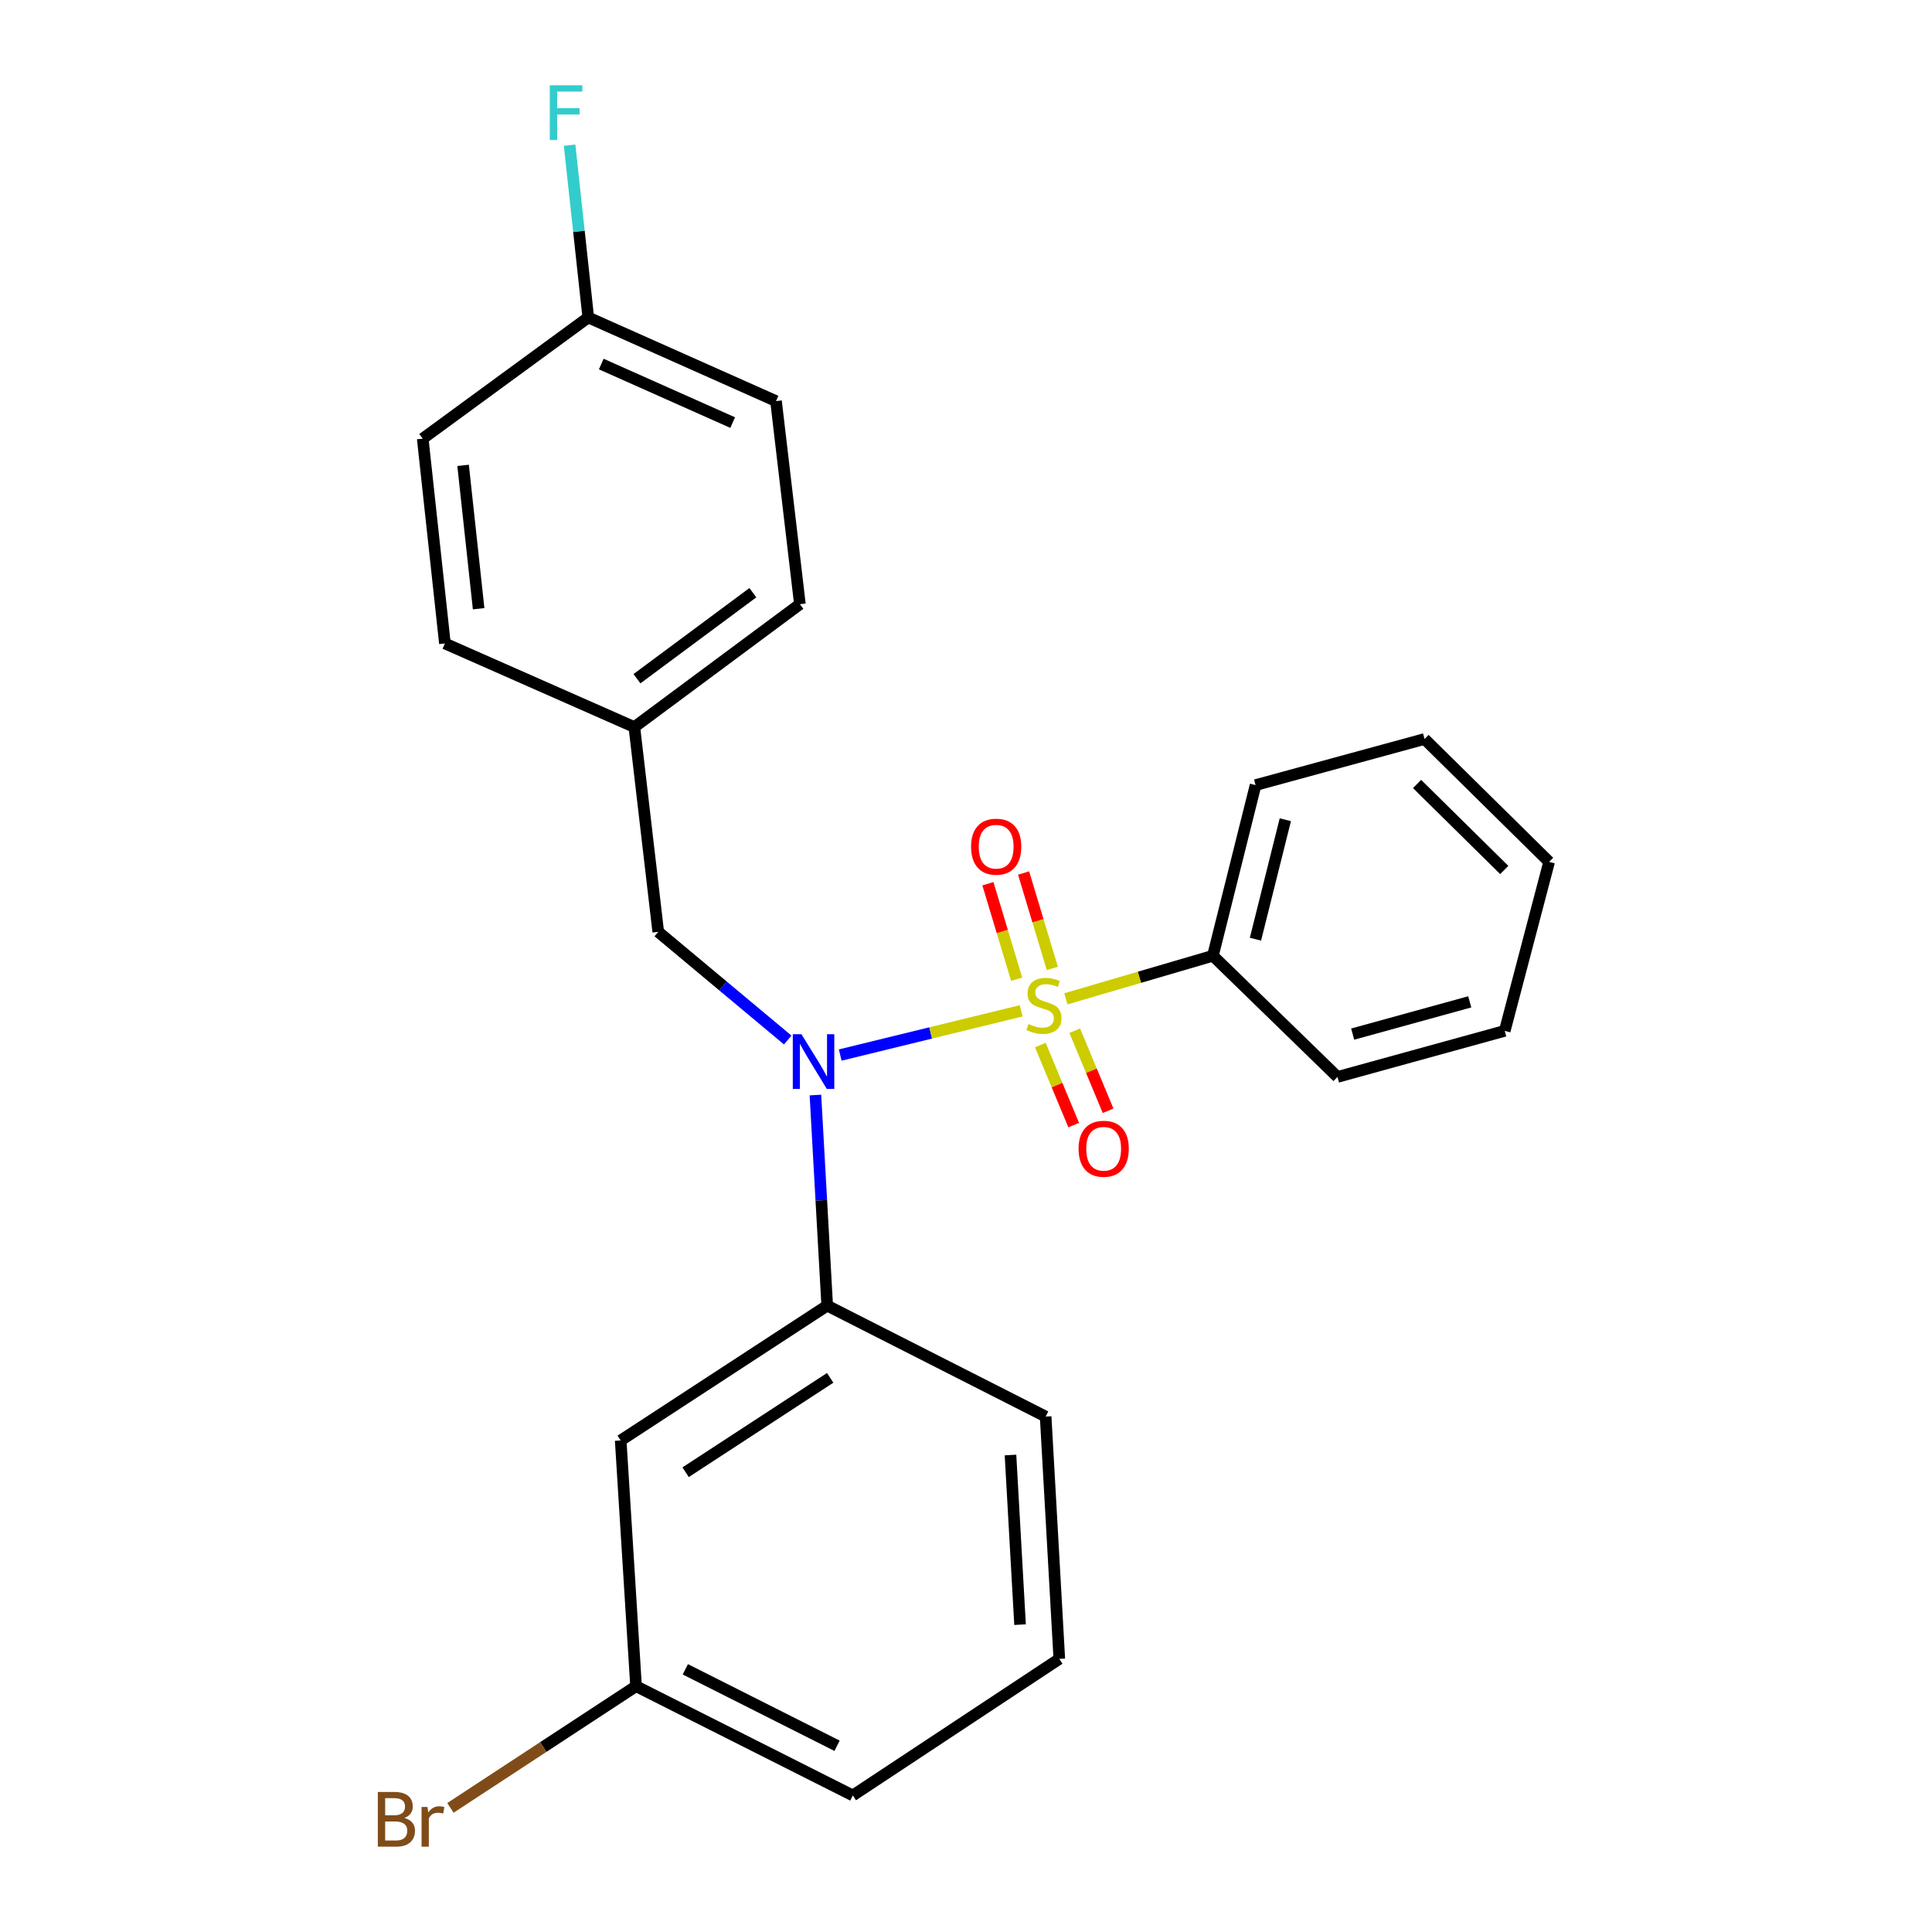 <?xml version='1.0' encoding='iso-8859-1'?>
<svg version='1.1' baseProfile='full'
              xmlns='http://www.w3.org/2000/svg'
                      xmlns:rdkit='http://www.rdkit.org/xml'
                      xmlns:xlink='http://www.w3.org/1999/xlink'
                  xml:space='preserve'
width='1000px' height='1000px' viewBox='0 0 1000 1000'>
<!-- END OF HEADER -->
<rect style='opacity:1.0;fill:#FFFFFF;stroke:none' width='1000' height='1000' x='0' y='0'> </rect>
<path class='bond-0' d='M 340.703,482.331 L 328.338,376.328' style='fill:none;fill-rule:evenodd;stroke:#000000;stroke-width:6px;stroke-linecap:butt;stroke-linejoin:miter;stroke-opacity:1' />
<path class='bond-1' d='M 340.703,482.331 L 374.216,510.322' style='fill:none;fill-rule:evenodd;stroke:#000000;stroke-width:6px;stroke-linecap:butt;stroke-linejoin:miter;stroke-opacity:1' />
<path class='bond-1' d='M 374.216,510.322 L 407.729,538.314' style='fill:none;fill-rule:evenodd;stroke:#0000FF;stroke-width:6px;stroke-linecap:butt;stroke-linejoin:miter;stroke-opacity:1' />
<path class='bond-2' d='M 422.057,566.794 L 425.108,621.292' style='fill:none;fill-rule:evenodd;stroke:#0000FF;stroke-width:6px;stroke-linecap:butt;stroke-linejoin:miter;stroke-opacity:1' />
<path class='bond-2' d='M 425.108,621.292 L 428.159,675.79' style='fill:none;fill-rule:evenodd;stroke:#000000;stroke-width:6px;stroke-linecap:butt;stroke-linejoin:miter;stroke-opacity:1' />
<path class='bond-3' d='M 434.896,546.095 L 481.724,534.647' style='fill:none;fill-rule:evenodd;stroke:#0000FF;stroke-width:6px;stroke-linecap:butt;stroke-linejoin:miter;stroke-opacity:1' />
<path class='bond-3' d='M 481.724,534.647 L 528.551,523.199' style='fill:none;fill-rule:evenodd;stroke:#CCCC00;stroke-width:6px;stroke-linecap:butt;stroke-linejoin:miter;stroke-opacity:1' />
<path class='bond-4' d='M 627.801,494.696 L 649.884,406.362' style='fill:none;fill-rule:evenodd;stroke:#000000;stroke-width:6px;stroke-linecap:butt;stroke-linejoin:miter;stroke-opacity:1' />
<path class='bond-4' d='M 649.824,486.124 L 665.283,424.29' style='fill:none;fill-rule:evenodd;stroke:#000000;stroke-width:6px;stroke-linecap:butt;stroke-linejoin:miter;stroke-opacity:1' />
<path class='bond-5' d='M 627.801,494.696 L 692.283,557.422' style='fill:none;fill-rule:evenodd;stroke:#000000;stroke-width:6px;stroke-linecap:butt;stroke-linejoin:miter;stroke-opacity:1' />
<path class='bond-6' d='M 627.801,494.696 L 589.752,505.842' style='fill:none;fill-rule:evenodd;stroke:#000000;stroke-width:6px;stroke-linecap:butt;stroke-linejoin:miter;stroke-opacity:1' />
<path class='bond-6' d='M 589.752,505.842 L 551.703,516.988' style='fill:none;fill-rule:evenodd;stroke:#CCCC00;stroke-width:6px;stroke-linecap:butt;stroke-linejoin:miter;stroke-opacity:1' />
<path class='bond-7' d='M 544.683,501.271 L 537.246,476.568' style='fill:none;fill-rule:evenodd;stroke:#CCCC00;stroke-width:6px;stroke-linecap:butt;stroke-linejoin:miter;stroke-opacity:1' />
<path class='bond-7' d='M 537.246,476.568 L 529.81,451.864' style='fill:none;fill-rule:evenodd;stroke:#FF0000;stroke-width:6px;stroke-linecap:butt;stroke-linejoin:miter;stroke-opacity:1' />
<path class='bond-7' d='M 526.214,506.831 L 518.778,482.127' style='fill:none;fill-rule:evenodd;stroke:#CCCC00;stroke-width:6px;stroke-linecap:butt;stroke-linejoin:miter;stroke-opacity:1' />
<path class='bond-7' d='M 518.778,482.127 L 511.341,457.424' style='fill:none;fill-rule:evenodd;stroke:#FF0000;stroke-width:6px;stroke-linecap:butt;stroke-linejoin:miter;stroke-opacity:1' />
<path class='bond-8' d='M 538.479,540.914 L 547.111,561.634' style='fill:none;fill-rule:evenodd;stroke:#CCCC00;stroke-width:6px;stroke-linecap:butt;stroke-linejoin:miter;stroke-opacity:1' />
<path class='bond-8' d='M 547.111,561.634 L 555.743,582.353' style='fill:none;fill-rule:evenodd;stroke:#FF0000;stroke-width:6px;stroke-linecap:butt;stroke-linejoin:miter;stroke-opacity:1' />
<path class='bond-8' d='M 556.283,533.497 L 564.915,554.216' style='fill:none;fill-rule:evenodd;stroke:#CCCC00;stroke-width:6px;stroke-linecap:butt;stroke-linejoin:miter;stroke-opacity:1' />
<path class='bond-8' d='M 564.915,554.216 L 573.547,574.936' style='fill:none;fill-rule:evenodd;stroke:#FF0000;stroke-width:6px;stroke-linecap:butt;stroke-linejoin:miter;stroke-opacity:1' />
<path class='bond-9' d='M 649.884,406.362 L 737.34,382.51' style='fill:none;fill-rule:evenodd;stroke:#000000;stroke-width:6px;stroke-linecap:butt;stroke-linejoin:miter;stroke-opacity:1' />
<path class='bond-10' d='M 692.283,557.422 L 778.85,533.57' style='fill:none;fill-rule:evenodd;stroke:#000000;stroke-width:6px;stroke-linecap:butt;stroke-linejoin:miter;stroke-opacity:1' />
<path class='bond-10' d='M 700.145,535.25 L 760.742,518.554' style='fill:none;fill-rule:evenodd;stroke:#000000;stroke-width:6px;stroke-linecap:butt;stroke-linejoin:miter;stroke-opacity:1' />
<path class='bond-11' d='M 737.34,382.51 L 801.823,446.114' style='fill:none;fill-rule:evenodd;stroke:#000000;stroke-width:6px;stroke-linecap:butt;stroke-linejoin:miter;stroke-opacity:1' />
<path class='bond-11' d='M 733.468,405.782 L 778.606,450.305' style='fill:none;fill-rule:evenodd;stroke:#000000;stroke-width:6px;stroke-linecap:butt;stroke-linejoin:miter;stroke-opacity:1' />
<path class='bond-12' d='M 321.266,745.577 L 428.159,675.79' style='fill:none;fill-rule:evenodd;stroke:#000000;stroke-width:6px;stroke-linecap:butt;stroke-linejoin:miter;stroke-opacity:1' />
<path class='bond-12' d='M 354.873,762.025 L 429.698,713.175' style='fill:none;fill-rule:evenodd;stroke:#000000;stroke-width:6px;stroke-linecap:butt;stroke-linejoin:miter;stroke-opacity:1' />
<path class='bond-13' d='M 321.266,745.577 L 329.217,872.775' style='fill:none;fill-rule:evenodd;stroke:#000000;stroke-width:6px;stroke-linecap:butt;stroke-linejoin:miter;stroke-opacity:1' />
<path class='bond-14' d='M 428.159,675.79 L 541.223,733.212' style='fill:none;fill-rule:evenodd;stroke:#000000;stroke-width:6px;stroke-linecap:butt;stroke-linejoin:miter;stroke-opacity:1' />
<path class='bond-15' d='M 329.217,872.775 L 281.181,904.265' style='fill:none;fill-rule:evenodd;stroke:#000000;stroke-width:6px;stroke-linecap:butt;stroke-linejoin:miter;stroke-opacity:1' />
<path class='bond-15' d='M 281.181,904.265 L 233.145,935.755' style='fill:none;fill-rule:evenodd;stroke:#7F4C19;stroke-width:6px;stroke-linecap:butt;stroke-linejoin:miter;stroke-opacity:1' />
<path class='bond-16' d='M 329.217,872.775 L 441.413,929.318' style='fill:none;fill-rule:evenodd;stroke:#000000;stroke-width:6px;stroke-linecap:butt;stroke-linejoin:miter;stroke-opacity:1' />
<path class='bond-16' d='M 354.726,864.033 L 433.264,903.613' style='fill:none;fill-rule:evenodd;stroke:#000000;stroke-width:6px;stroke-linecap:butt;stroke-linejoin:miter;stroke-opacity:1' />
<path class='bond-17' d='M 304.486,164.321 L 401.661,207.609' style='fill:none;fill-rule:evenodd;stroke:#000000;stroke-width:6px;stroke-linecap:butt;stroke-linejoin:miter;stroke-opacity:1' />
<path class='bond-17' d='M 311.214,188.432 L 379.236,218.734' style='fill:none;fill-rule:evenodd;stroke:#000000;stroke-width:6px;stroke-linecap:butt;stroke-linejoin:miter;stroke-opacity:1' />
<path class='bond-18' d='M 304.486,164.321 L 299.655,119.732' style='fill:none;fill-rule:evenodd;stroke:#000000;stroke-width:6px;stroke-linecap:butt;stroke-linejoin:miter;stroke-opacity:1' />
<path class='bond-18' d='M 299.655,119.732 L 294.823,75.143' style='fill:none;fill-rule:evenodd;stroke:#33CCCC;stroke-width:6px;stroke-linecap:butt;stroke-linejoin:miter;stroke-opacity:1' />
<path class='bond-19' d='M 304.486,164.321 L 218.799,227.046' style='fill:none;fill-rule:evenodd;stroke:#000000;stroke-width:6px;stroke-linecap:butt;stroke-linejoin:miter;stroke-opacity:1' />
<path class='bond-20' d='M 328.338,376.328 L 414.026,312.723' style='fill:none;fill-rule:evenodd;stroke:#000000;stroke-width:6px;stroke-linecap:butt;stroke-linejoin:miter;stroke-opacity:1' />
<path class='bond-20' d='M 329.696,351.3 L 389.677,306.777' style='fill:none;fill-rule:evenodd;stroke:#000000;stroke-width:6px;stroke-linecap:butt;stroke-linejoin:miter;stroke-opacity:1' />
<path class='bond-21' d='M 328.338,376.328 L 230.285,333.05' style='fill:none;fill-rule:evenodd;stroke:#000000;stroke-width:6px;stroke-linecap:butt;stroke-linejoin:miter;stroke-opacity:1' />
<path class='bond-22' d='M 401.661,207.609 L 414.026,312.723' style='fill:none;fill-rule:evenodd;stroke:#000000;stroke-width:6px;stroke-linecap:butt;stroke-linejoin:miter;stroke-opacity:1' />
<path class='bond-23' d='M 218.799,227.046 L 230.285,333.05' style='fill:none;fill-rule:evenodd;stroke:#000000;stroke-width:6px;stroke-linecap:butt;stroke-linejoin:miter;stroke-opacity:1' />
<path class='bond-23' d='M 239.696,240.869 L 247.737,315.071' style='fill:none;fill-rule:evenodd;stroke:#000000;stroke-width:6px;stroke-linecap:butt;stroke-linejoin:miter;stroke-opacity:1' />
<path class='bond-24' d='M 548.295,858.642 L 441.413,929.318' style='fill:none;fill-rule:evenodd;stroke:#000000;stroke-width:6px;stroke-linecap:butt;stroke-linejoin:miter;stroke-opacity:1' />
<path class='bond-25' d='M 548.295,858.642 L 541.223,733.212' style='fill:none;fill-rule:evenodd;stroke:#000000;stroke-width:6px;stroke-linecap:butt;stroke-linejoin:miter;stroke-opacity:1' />
<path class='bond-25' d='M 527.978,840.913 L 523.028,753.112' style='fill:none;fill-rule:evenodd;stroke:#000000;stroke-width:6px;stroke-linecap:butt;stroke-linejoin:miter;stroke-opacity:1' />
<path class='bond-26' d='M 778.85,533.57 L 801.823,446.114' style='fill:none;fill-rule:evenodd;stroke:#000000;stroke-width:6px;stroke-linecap:butt;stroke-linejoin:miter;stroke-opacity:1' />
<path  class='atom-1' d='M 414.827 535.311
L 424.107 550.311
Q 425.027 551.791, 426.507 554.471
Q 427.987 557.151, 428.067 557.311
L 428.067 535.311
L 431.827 535.311
L 431.827 563.631
L 427.947 563.631
L 417.987 547.231
Q 416.827 545.311, 415.587 543.111
Q 414.387 540.911, 414.027 540.231
L 414.027 563.631
L 410.347 563.631
L 410.347 535.311
L 414.827 535.311
' fill='#0000FF'/>
<path  class='atom-3' d='M 532.345 530.036
Q 532.665 530.156, 533.985 530.716
Q 535.305 531.276, 536.745 531.636
Q 538.225 531.956, 539.665 531.956
Q 542.345 531.956, 543.905 530.676
Q 545.465 529.356, 545.465 527.076
Q 545.465 525.516, 544.665 524.556
Q 543.905 523.596, 542.705 523.076
Q 541.505 522.556, 539.505 521.956
Q 536.985 521.196, 535.465 520.476
Q 533.985 519.756, 532.905 518.236
Q 531.865 516.716, 531.865 514.156
Q 531.865 510.596, 534.265 508.396
Q 536.705 506.196, 541.505 506.196
Q 544.785 506.196, 548.505 507.756
L 547.585 510.836
Q 544.185 509.436, 541.625 509.436
Q 538.865 509.436, 537.345 510.596
Q 535.825 511.716, 535.865 513.676
Q 535.865 515.196, 536.625 516.116
Q 537.425 517.036, 538.545 517.556
Q 539.705 518.076, 541.625 518.676
Q 544.185 519.476, 545.705 520.276
Q 547.225 521.076, 548.305 522.716
Q 549.425 524.316, 549.425 527.076
Q 549.425 530.996, 546.785 533.116
Q 544.185 535.196, 539.825 535.196
Q 537.305 535.196, 535.385 534.636
Q 533.505 534.116, 531.265 533.196
L 532.345 530.036
' fill='#CCCC00'/>
<path  class='atom-4' d='M 502.615 438.244
Q 502.615 431.444, 505.975 427.644
Q 509.335 423.844, 515.615 423.844
Q 521.895 423.844, 525.255 427.644
Q 528.615 431.444, 528.615 438.244
Q 528.615 445.124, 525.215 449.044
Q 521.815 452.924, 515.615 452.924
Q 509.375 452.924, 505.975 449.044
Q 502.615 445.164, 502.615 438.244
M 515.615 449.724
Q 519.935 449.724, 522.255 446.844
Q 524.615 443.924, 524.615 438.244
Q 524.615 432.684, 522.255 429.884
Q 519.935 427.044, 515.615 427.044
Q 511.295 427.044, 508.935 429.844
Q 506.615 432.644, 506.615 438.244
Q 506.615 443.964, 508.935 446.844
Q 511.295 449.724, 515.615 449.724
' fill='#FF0000'/>
<path  class='atom-5' d='M 558.258 594.597
Q 558.258 587.797, 561.618 583.997
Q 564.978 580.197, 571.258 580.197
Q 577.538 580.197, 580.898 583.997
Q 584.258 587.797, 584.258 594.597
Q 584.258 601.477, 580.858 605.397
Q 577.458 609.277, 571.258 609.277
Q 565.018 609.277, 561.618 605.397
Q 558.258 601.517, 558.258 594.597
M 571.258 606.077
Q 575.578 606.077, 577.898 603.197
Q 580.258 600.277, 580.258 594.597
Q 580.258 589.037, 577.898 586.237
Q 575.578 583.397, 571.258 583.397
Q 566.938 583.397, 564.578 586.197
Q 562.258 588.997, 562.258 594.597
Q 562.258 600.317, 564.578 603.197
Q 566.938 606.077, 571.258 606.077
' fill='#FF0000'/>
<path  class='atom-14' d='M 284.58 44.157
L 301.42 44.157
L 301.42 47.397
L 288.38 47.397
L 288.38 55.997
L 299.98 55.997
L 299.98 59.277
L 288.38 59.277
L 288.38 72.477
L 284.58 72.477
L 284.58 44.157
' fill='#33CCCC'/>
<path  class='atom-19' d='M 209.322 940.963
Q 212.042 941.723, 213.402 943.403
Q 214.802 945.043, 214.802 947.483
Q 214.802 951.403, 212.282 953.643
Q 209.802 955.843, 205.082 955.843
L 195.562 955.843
L 195.562 927.523
L 203.922 927.523
Q 208.762 927.523, 211.202 929.483
Q 213.642 931.443, 213.642 935.043
Q 213.642 939.323, 209.322 940.963
M 199.362 930.723
L 199.362 939.603
L 203.922 939.603
Q 206.722 939.603, 208.162 938.483
Q 209.642 937.323, 209.642 935.043
Q 209.642 930.723, 203.922 930.723
L 199.362 930.723
M 205.082 952.643
Q 207.842 952.643, 209.322 951.323
Q 210.802 950.003, 210.802 947.483
Q 210.802 945.163, 209.162 944.003
Q 207.562 942.803, 204.482 942.803
L 199.362 942.803
L 199.362 952.643
L 205.082 952.643
' fill='#7F4C19'/>
<path  class='atom-19' d='M 221.242 935.283
L 221.682 938.123
Q 223.842 934.923, 227.362 934.923
Q 228.482 934.923, 230.002 935.323
L 229.402 938.683
Q 227.682 938.283, 226.722 938.283
Q 225.042 938.283, 223.922 938.963
Q 222.842 939.603, 221.962 941.163
L 221.962 955.843
L 218.202 955.843
L 218.202 935.283
L 221.242 935.283
' fill='#7F4C19'/>
</svg>
